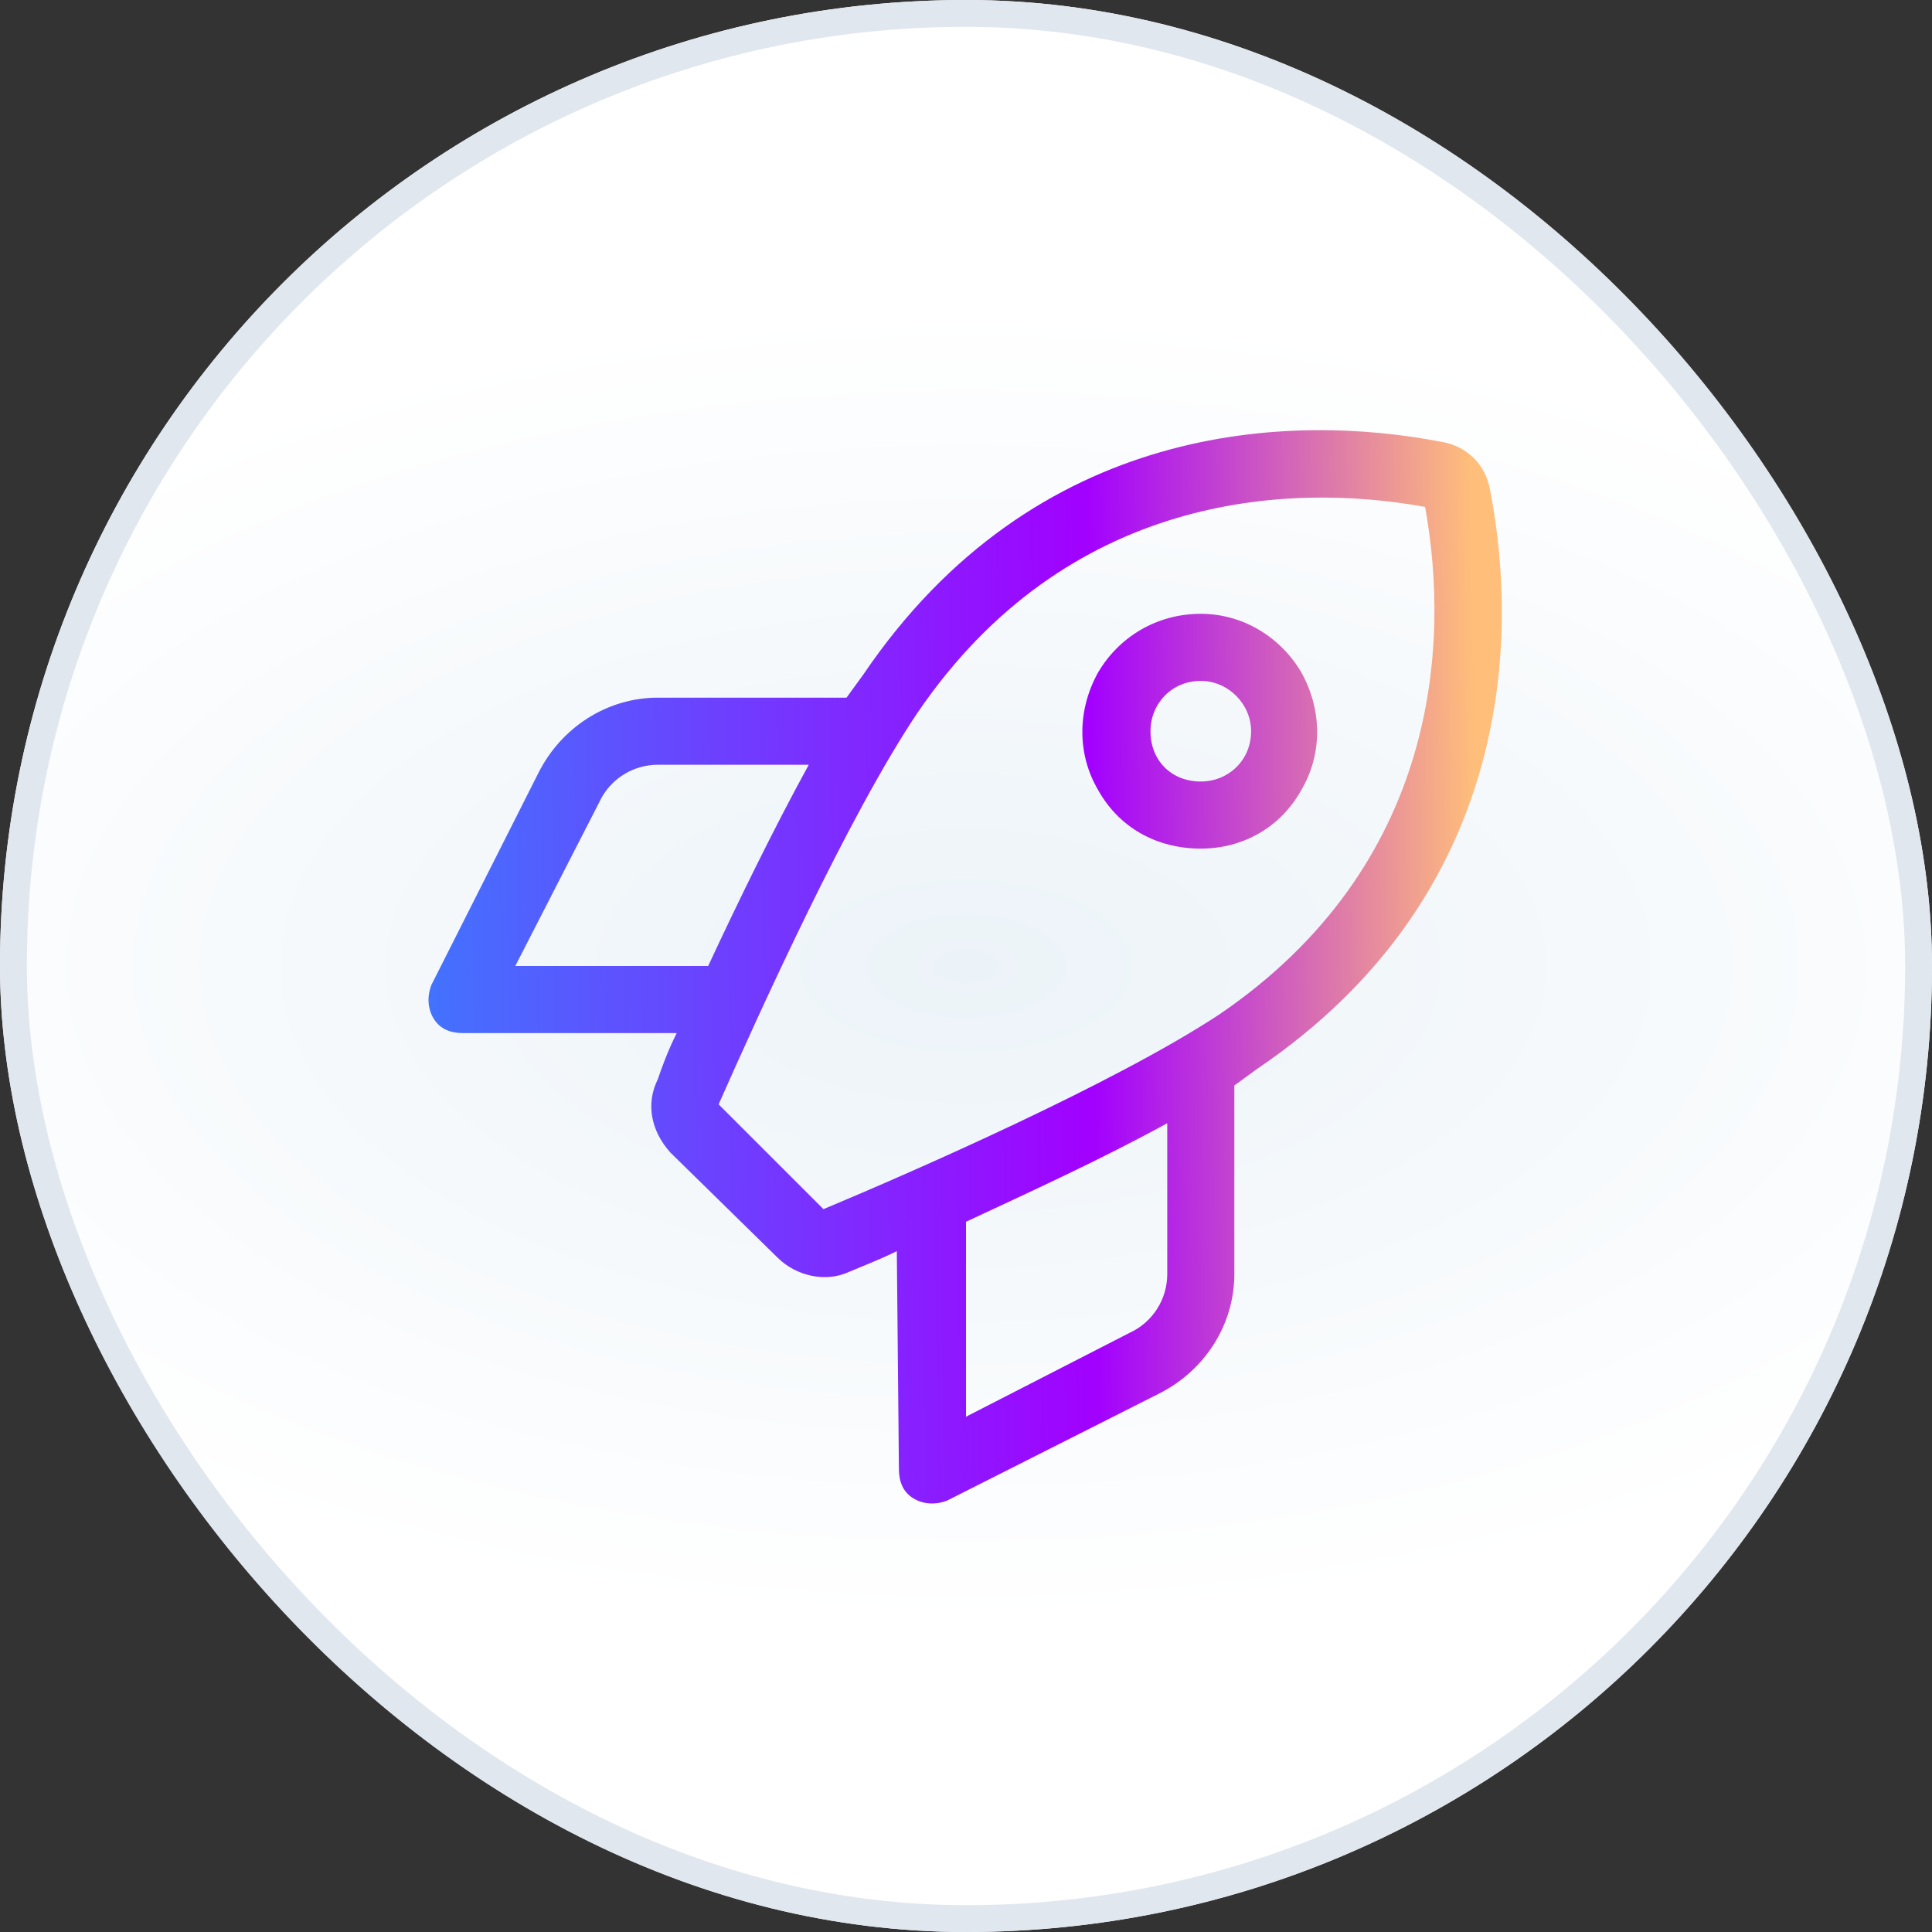 <svg width="72" height="72" viewBox="0 0 72 72" fill="none" xmlns="http://www.w3.org/2000/svg">
    <rect x="0" y="0" width="72" height="72" fill="#333333" stroke="none"/>
    <rect width="72" height="72" rx="36" fill="url(#paint0_radial_41096_14919)"/>
    <rect x="0.5" y="0.5" width="71" height="71" rx="35.5" stroke="#E1E7EF"/>
    <g clip-path="url(#clip0_41096_14919)">
        <path d="M30.688 45.062C34.047 43.656 41.547 40.375 45.453 37.797C53.578 32.25 54.047 24.047 53.109 18.891C47.953 17.953 39.75 18.422 34.203 26.547C31.625 30.375 28.266 37.797 26.781 41.156L30.688 45.062ZM24.516 40.219C24.672 39.75 24.906 39.125 25.219 38.5H17.25C16.781 38.5 16.391 38.344 16.156 37.953C15.922 37.562 15.922 37.094 16.078 36.703L20.062 28.812C20.922 27.094 22.641 26 24.516 26H31.547C31.781 25.688 31.938 25.453 32.172 25.141C38.578 15.688 48.109 15.375 53.734 16.469C54.672 16.625 55.375 17.328 55.531 18.266C56.625 23.891 56.312 33.422 46.859 39.828C46.547 40.062 46.312 40.219 46 40.453V47.484C46 49.359 44.906 51.078 43.188 51.938L35.297 55.922C34.906 56.078 34.438 56.078 34.047 55.844C33.656 55.609 33.5 55.219 33.5 54.75L33.422 46.625C32.797 46.938 32.172 47.172 31.625 47.406C30.766 47.797 29.672 47.562 28.969 46.859L24.984 42.953C24.281 42.172 24.047 41.156 24.516 40.219ZM36 52.797L42.094 49.672C42.953 49.281 43.5 48.422 43.5 47.484V41.859C41.078 43.188 38.344 44.438 36 45.531V52.797ZM24.516 28.5C23.578 28.5 22.719 29.047 22.328 29.906L19.203 36H26.391C27.484 33.656 28.812 30.922 30.141 28.5H24.516ZM46.625 27.25C46.625 26.234 45.766 25.375 44.75 25.375C43.656 25.375 42.875 26.234 42.875 27.25C42.875 28.344 43.656 29.125 44.75 29.125C45.766 29.125 46.625 28.344 46.625 27.25ZM44.75 22.875C46.312 22.875 47.719 23.734 48.5 25.062C49.281 26.469 49.281 28.109 48.5 29.438C47.719 30.844 46.312 31.625 44.75 31.625C43.109 31.625 41.703 30.844 40.922 29.438C40.141 28.109 40.141 26.469 40.922 25.062C41.703 23.734 43.109 22.875 44.75 22.875Z" fill="url(#paint1_linear_41096_14919)"/>
    </g>
    <defs>
        <radialGradient id="paint0_radial_41096_14919" cx="0" cy="0" r="1" gradientUnits="userSpaceOnUse" gradientTransform="translate(36 36) scale(47.52 24.48)">
            <stop stop-color="#ECF3F8"/>
            <stop offset="1" stop-color="white"/>
        </radialGradient>
        <linearGradient id="paint1_linear_41096_14919" x1="12" y1="12" x2="59.293" y2="11.428" gradientUnits="userSpaceOnUse">
            <stop offset="0.005" stop-color="#387FFE"/>
            <stop offset="0.019" stop-color="#387FFE"/>
            <stop offset="0.6" stop-color="#A200FF"/>
            <stop offset="0.904" stop-color="#FFBE7A"/>
        </linearGradient>
        <clipPath id="clip0_41096_14919">
            <rect x="12" y="12" width="48" height="48" rx="8" fill="white"/>
        </clipPath>
    </defs>
</svg>
